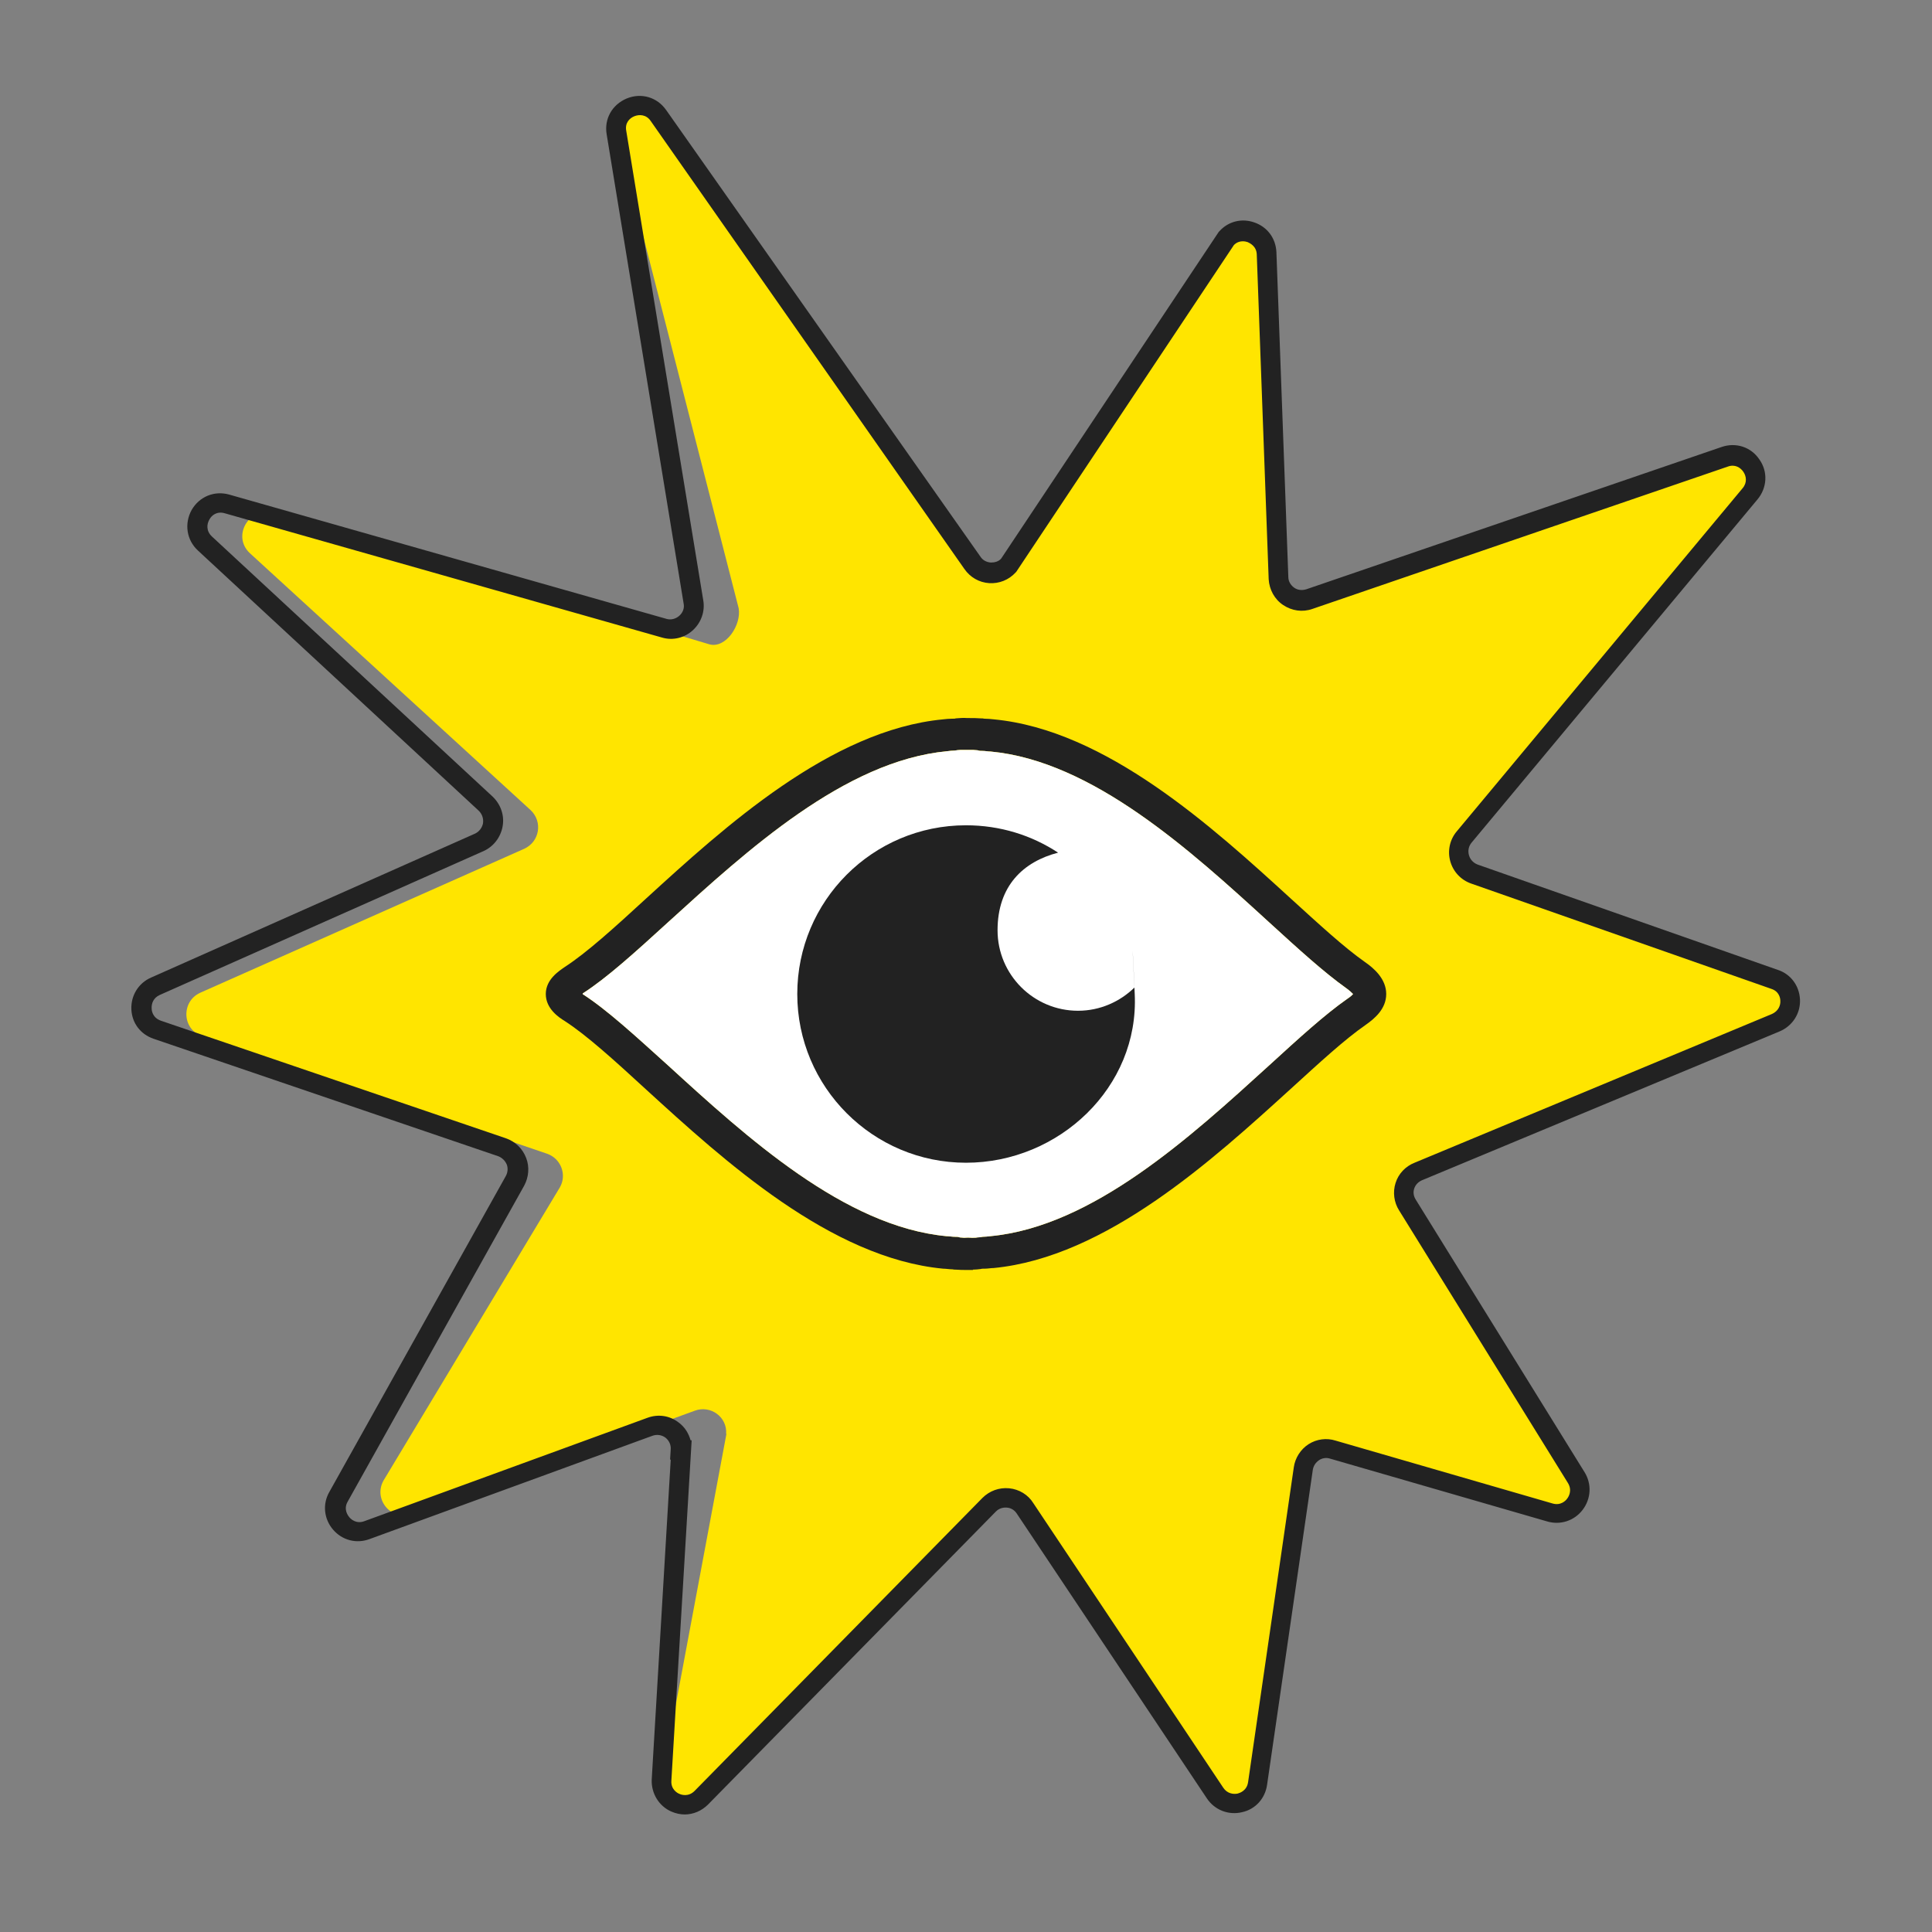 <?xml version="1.0" encoding="UTF-8"?>
<svg xmlns="http://www.w3.org/2000/svg" version="1.1" viewBox="0 0 600 600">
  <rect x="0" y="0" width="600" height="600" fill="#808080" stroke="none"/>
  <defs>
    <style>
      .cls-1 {
        fill: #fff;
      }

      .cls-2 {
        fill: #222;
      }

      .cls-3 {
        fill: #ffe500;
      }
    </style>
  </defs>
  <!-- Generator: Adobe Illustrator 28.7.1, SVG Export Plug-In . SVG Version: 1.2.0 Build 142)  -->
  <g>
    <g id="Camada_1">
      <path class="cls-3" d="M225.6,445.3l-20.1,107.5c-.4,6.7,7.7,10.3,12.4,5.5l89.4-91c3.2-3.3,8.7-2.8,11.2,1.1l59,88.4c3.7,5.5,12.3,3.6,13.2-3l14.2-97.8c.6-4.4,5-7.2,9.2-5.9l67.4,19.5c6.4,1.9,11.7-5.1,8.2-10.8l-52.4-84.6c-2.4-3.8-.8-8.8,3.4-10.5l111-46.2c6.1-2.6,5.9-11.4-.4-13.5l-93.2-32.7c-4.8-1.7-6.4-7.6-3.2-11.5l88.8-106.6c4.7-5.6-1-13.9-7.9-11.5l-129,44.2c-4.6,1.6-9.4-1.7-9.6-6.5l-3.7-100.9c-.3-6.4-8.2-9.3-12.5-4.6l-67.6,101.5c-3.1,3.4-8.6,3-11.2-.8L204.6,35.9c-4.4-6.3-14.4-2.3-13.1,5.3l37.9,147.7c.9,5.2-4,12.6-9.1,11.2l-135.8-40.6c-7.3-2.1-12.5,7.1-6.9,12.3l87.2,79.8c3.8,3.6,2.8,9.8-2,12l-100.6,44.7c-6,2.7-5.7,11.4.6,13.5l107.1,36.5c4.3,1.5,6.2,6.5,4,10.4l-54.8,91.1c-3.3,5.9,2.5,12.7,8.8,10.4l87.9-32.1c4.9-1.8,10.1,2,9.7,7.2h.1Z"/>
      <g id="_x30_4">
        <path class="cls-2" d="M212.7,563.5c-1.4,0-2.8-.3-4.2-.9-3.9-1.7-6.3-5.7-6.1-10l5.9-99.3h-.2l.2-3.2c.1-1.4-.5-2.7-1.6-3.6-1.2-.9-2.7-1.1-4.1-.6l-87.9,32.1c-4.1,1.5-8.5.3-11.3-3-2.8-3.3-3.3-7.9-1.1-11.7l54.8-98.1c.6-1.1.7-2.4.3-3.5-.5-1.2-1.4-2.1-2.6-2.6l-107.1-36.5c-4.1-1.4-6.7-4.9-6.9-9.1-.2-4.3,2.2-8.2,6.1-9.9l100.6-44.7c1.3-.6,2.2-1.8,2.5-3.2.2-1.4-.2-2.8-1.3-3.9l-87.2-80.8c-3.6-3.3-4.3-8.4-2-12.6,2.4-4.2,7.1-6.1,11.7-4.8l135.8,38.6c1.4.4,2.9,0,4-1,1.1-1,1.6-2.4,1.3-3.8l-23.9-145.7c-.8-4.8,1.7-9.2,6.2-11.1,4.6-1.9,9.5-.4,12.3,3.6l97.6,138.7c.7,1.1,1.9,1.7,3.2,1.8,1.2,0,2.4-.3,3.2-1.2l67.6-101.5.2-.2c2.8-3.1,7-4.1,10.9-2.7,4,1.4,6.6,4.9,6.8,9.2l3.7,100.9c0,1.3.7,2.5,1.8,3.3,1.1.8,2.5.9,3.8.5l129-44.2c4.4-1.5,9.1,0,11.7,3.9,2.7,3.8,2.4,8.8-.6,12.4l-88.8,106.6c-.9,1.1-1.2,2.5-.8,3.9.4,1.4,1.4,2.4,2.7,2.9l93.2,32.7c4,1.3,6.7,4.9,6.9,9.2.2,4.3-2.3,8.2-6.3,9.9l-111,46.2c-1.2.5-2.1,1.4-2.5,2.6-.4,1.2-.2,2.4.5,3.5l52.4,84.6c2.3,3.7,2,8.3-.6,11.7-2.6,3.4-6.9,4.8-11,3.6l-67.4-19.5c-1.2-.4-2.5-.2-3.5.5-1,.7-1.7,1.7-1.9,3l-14.2,97.8c-.6,4.2-3.6,7.6-7.8,8.5-4.2,1-8.5-.7-10.9-4.3l-59-88.4c-.7-1.1-1.8-1.8-3.1-1.9-1.3-.1-2.5.3-3.4,1.2l-89.4,91c-2,2-4.6,3.1-7.3,3.1ZM214.2,447.3h.6l-6.3,105.7c-.2,2.7,1.9,3.9,2.5,4.1.6.3,2.8,1,4.7-.9l89.4-91c2.2-2.2,5.2-3.3,8.3-3,3.1.3,5.9,2,7.5,4.6l59,88.4c1.2,1.8,3.1,2.1,4.5,1.8.7-.2,2.8-.9,3.2-3.5l14.2-97.8c.4-2.9,2.1-5.6,4.6-7.2,2.5-1.6,5.6-2,8.4-1.1l67.3,19.5c2.6.8,4.2-.9,4.6-1.5.4-.5,1.7-2.5.2-4.9l-52.4-84.6c-1.6-2.5-2-5.7-1.1-8.5.9-2.9,3.1-5.2,5.9-6.3l111-46.2c2-.9,2.7-2.7,2.6-4.1,0-.7-.3-2.9-2.8-3.7l-93.2-32.7c-3.2-1.1-5.6-3.7-6.5-6.9-.9-3.2-.2-6.7,2-9.3l88.8-106.6c1.5-1.8,1.1-3.8.2-5.1-.9-1.3-2.6-2.4-4.8-1.6l-129,44.2c-3.1,1.1-6.4.6-9.1-1.2-2.7-1.8-4.3-4.8-4.5-8l-3.7-100.9c-.1-2.6-2.2-3.5-2.8-3.8-.6-.2-2.6-.8-4.3.9l-67.6,101.5-.2.2c-2.1,2.3-5.1,3.5-8.2,3.3-3.1-.2-5.9-1.8-7.7-4.4L202.1,37.6c-1.4-2.1-3.6-2.1-5.1-1.5-1.5.6-3,2.1-2.5,4.6l23.9,145.7c.6,3.4-.6,6.9-3.2,9.3-2.6,2.4-6.2,3.3-9.6,2.3l-135.8-38.6c-2.4-.7-4.1.6-4.8,2-.8,1.4-1,3.5.8,5.2l87.2,80.8c2.5,2.4,3.7,5.8,3.1,9.2-.6,3.4-2.8,6.3-5.9,7.7l-100.6,44.7c-2,.9-2.6,2.7-2.5,4.2,0,.7.3,2.9,2.9,3.8l107.1,36.5c2.9,1,5.2,3.2,6.3,6.1,1.1,2.8.8,6-.6,8.6l-54.8,98.1c-1.4,2.4,0,4.3.5,4.9.4.5,2.1,2.2,4.7,1.2l87.9-32.1c3.3-1.2,6.9-.7,9.7,1.5,1.9,1.4,3.1,3.4,3.7,5.6Z"/>
        <g>
          <path class="cls-2" d="M302.2,394.4h-1.8c-1.2,0-2.4,0-3.5-.1-.4,0-.7,0-1.1-.1-1,0-2-.2-2.9-.2-34.9-3.3-68-33.5-92.2-55.6-9.9-9.1-18.5-16.9-25.3-21.3-1.8-1.1-5.9-3.8-5.9-8.4s4.2-7.2,5.9-8.4c6.8-4.4,15.4-12.2,25.3-21.3,24.2-22.1,57.3-52.3,92.2-55.6.9-.1,1.8-.2,2.8-.2s.8,0,1.1-.1c1.2-.1,2.4-.2,3.6-.1h.6c1.2,0,2.4,0,3.6.1.4,0,.7,0,1.1.1,1,0,2,.1,2.9.2,34.9,3.3,68,33.5,92.2,55.6,8.9,8.1,16.6,15.2,23,19.7,2.9,2,6.7,5.3,6.7,10s-3.7,7.7-6.4,9.6c-6.5,4.5-14.3,11.7-23.3,19.9-24.2,22-57.3,52.2-92.2,55.6-.9,0-1.8.2-2.8.2s-.8,0-1.2.1c-.8.1-1.6.2-2.5.2h0ZM180.9,308.7c7.5,4.8,16.3,12.9,26.6,22.2,24.4,22.3,54.8,50,86.4,53,.9,0,1.7.2,2.6.2s1,0,1.6.2c.4,0,.9.1,1.3.1,1.7-.1,1.9,0,2.4,0,.8,0,1.3,0,1.7-.1.6,0,1.1-.1,1.7-.2.7,0,1.6-.1,2.4-.2,31.7-3,62.1-30.8,86.5-53,9.3-8.5,17.3-15.8,24.3-20.7.9-.6,1.5-1.1,1.8-1.5-.4-.4-1-1-2.1-1.8h0c-6.9-4.9-14.8-12.1-24-20.5-24.4-22.3-54.8-50-86.4-53-.9,0-1.7-.2-2.5-.2s-1,0-1.6-.2c-.4,0-.9-.1-1.3-.1h-4.1c-.6,0-1.1.1-1.7.2-.8,0-1.6.1-2.4.2-31.7,3-62.1,30.8-86.5,53-10.2,9.3-19.1,17.4-26.6,22.2h0v.2ZM420.6,309.2h0Z"/>
          <path class="cls-1" d="M180.9,308.7c7.5,4.8,16.3,12.9,26.6,22.2,24.4,22.3,54.8,50,86.4,53,.9,0,1.7.2,2.6.2s1,0,1.6.2c.4,0,.9.1,1.3.1,1.7-.1,1.9,0,2.4,0,.8,0,1.3,0,1.7-.1.6,0,1.1-.1,1.7-.2.7,0,1.6-.1,2.4-.2,31.7-3,62.1-30.8,86.5-53,9.3-8.5,17.3-15.8,24.3-20.7.9-.6,1.5-1.1,1.8-1.5-.4-.4-1-1-2.1-1.8h0c-6.9-4.9-14.8-12.1-24-20.5-24.4-22.3-54.8-50-86.4-53-.9,0-1.7-.2-2.5-.2s-1,0-1.6-.2c-.4,0-.9-.1-1.3-.1h-4.1c-.6,0-1.1.1-1.7.2-.8,0-1.6.1-2.4.2-31.7,3-62.1,30.8-86.5,53-10.2,9.3-19.1,17.4-26.6,22.2h0v.2Z"/>
          <path class="cls-2" d="M334.8,313.9c-13.8,0-25-11.2-25-25s8-21.3,18.8-24.1c-8.2-5.4-18-8.5-28.6-8.5-29,0-52.4,23.5-52.4,52.4s23.5,52.4,52.4,52.4,53.8-23.5,52.4-52.4,0-1.3-.1-2c-4.5,4.4-10.7,7.2-17.5,7.2h0Z"/>
        </g>
      </g>
    </g>
  </g>
</svg>